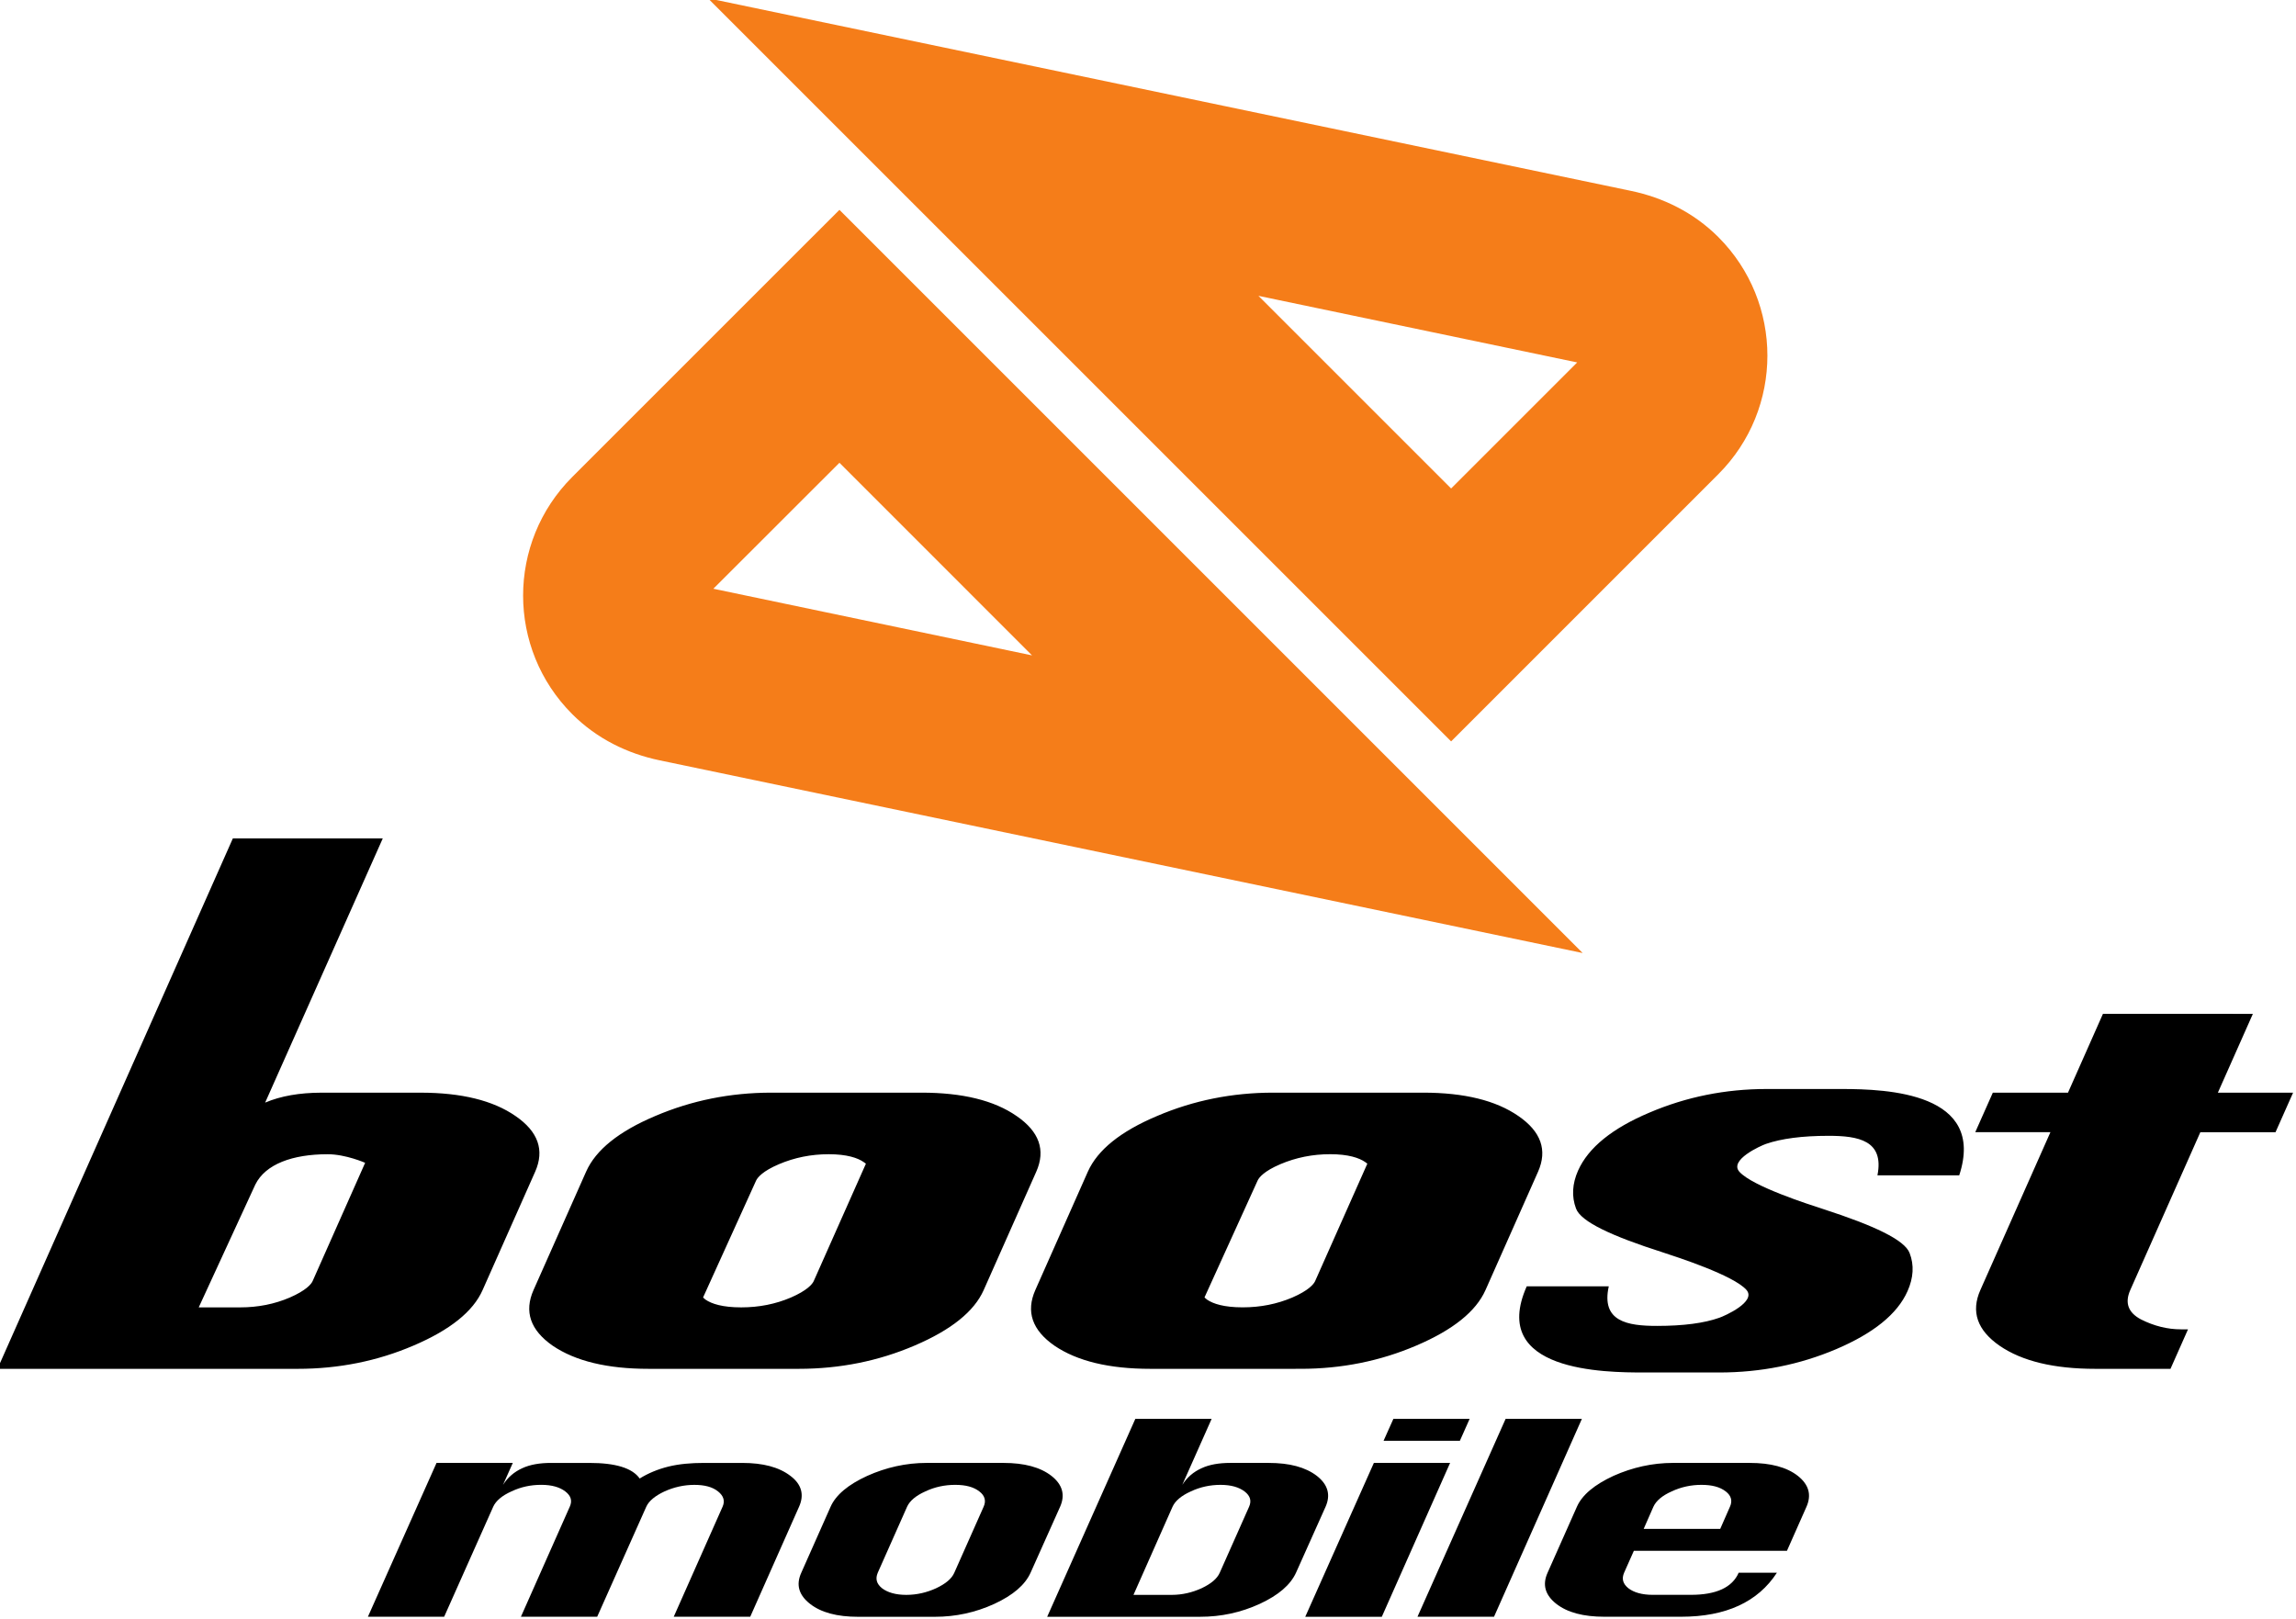 <?xml version="1.0" encoding="UTF-8" standalone="no"?>
<svg
   xmlns:dc="http://purl.org/dc/elements/1.1/"
   xmlns:cc="http://creativecommons.org/ns#"
   xmlns:rdf="http://www.w3.org/1999/02/22-rdf-syntax-ns#"
   xmlns:svg="http://www.w3.org/2000/svg"
   xmlns="http://www.w3.org/2000/svg"
   xmlns:sodipodi="http://sodipodi.sourceforge.net/DTD/sodipodi-0.dtd"
   xmlns:inkscape="http://www.inkscape.org/namespaces/inkscape"
   inkscape:version="1.0 (4035a4fb49, 2020-05-01)"
   sodipodi:docname="Boost_Mobile_Throwback_Logo_1.svg"
   version="1.1"
   id="svg2"
   xml:space="preserve"
   width="1000"
   height="705.136"
   viewBox="0 0 1000 705.136"><sodipodi:namedview
     inkscape:pagecheckerboard="true"
     inkscape:snap-page="false"
     inkscape:bbox-nodes="true"
     inkscape:snap-bbox="false"
     inkscape:snap-nodes="true"
     inkscape:document-rotation="0"
     inkscape:current-layer="g6964"
     inkscape:window-maximized="1"
     inkscape:window-y="-8"
     inkscape:window-x="-8"
     inkscape:cy="351.87204"
     inkscape:cx="532.01817"
     inkscape:zoom="0.49611902"
     showgrid="false"
     id="namedview6670"
     inkscape:window-height="961"
     inkscape:window-width="1280"
     inkscape:pageshadow="2"
     inkscape:pageopacity="0"
     guidetolerance="10"
     gridtolerance="10"
     objecttolerance="10"
     borderopacity="1"
     bordercolor="#666666"
     pagecolor="#ffffff" /><defs
     id="defs6" /><g
     transform="translate(-3725.859,-2648.055)"
     inkscape:label="Layer 1"
     id="layer4"
     inkscape:groupmode="layer"><g
       transform="matrix(1.704,0,0,1.704,-2624.104,-1830.979)"
       id="g6964"><path
         sodipodi:nodetypes="cccccccccccccccccccc"
         d="m 4048.16,2704.166 49.248,49.24 32.221,-32.218 z m 49.248,113.891 -189.982,-189.971 235.961,49.248 c 8.139,1.699 15.992,5.481 22.316,11.806 16.728,16.73 16.728,43.89 0,60.618 z m -188.572,-39.022 81.454,17.036 -49.226,-49.236 z m 32.228,-96.852 189.969,189.973 -235.957,-49.264 c -8.141,-1.7 -15.987,-5.477 -22.307,-11.798 -16.745,-16.745 -16.747,-43.883 0,-60.627 z"
         style="fill:#f57d19;fill-opacity:1;fill-rule:nonzero;stroke:none;stroke-width:0.028"
         id="path6871" /><path
         sodipodi:nodetypes="cccccccccccccccccccccccccccccccccccccccccccccccccccccccccccccccccccccccccccccccccccccccccccccccccccccccccccccc"
         d="m 4146.707,2979.377 c -9.906,0 -39.68,-0.157 -29.975,-22.018 h 20.972 c -1.987,8.982 4.741,10.111 12.329,10.111 6.775,0 12.059,-0.71 15.925,-2.082 1.285,-0.433 9.655,-4.119 6.897,-7.162 -3.344,-3.71 -17.516,-8.297 -21.372,-9.559 -13.071,-4.177 -20.897,-7.825 -22.149,-11.186 -1.166,-3.106 -0.961,-6.344 0.518,-9.702 2.649,-5.935 8.812,-10.846 18.218,-14.821 9.435,-4.03 19.428,-6.044 29.975,-6.044 h 19.212 c 11.724,0 36.923,0.991 30.022,22.069 h -20.907 c 1.782,-8.944 -4.914,-10.101 -12.473,-10.101 -6.768,0 -12.099,0.711 -16.033,2.072 -1.339,0.468 -9.489,4.106 -6.768,7.126 3.369,3.733 17.624,8.296 21.487,9.548 12.992,4.215 20.77,7.874 22.023,11.246 1.177,3.056 0.972,6.305 -0.533,9.691 -2.61,5.91 -8.787,10.81 -18.204,14.831 -9.363,3.986 -19.356,5.982 -29.95,5.982 z m -87.763,-0.937 c 10.478,0 20.346,-1.986 29.605,-5.958 9.327,-3.986 15.216,-8.705 17.65,-14.182 l 13.434,-30.251 c 2.433,-5.515 0.759,-10.258 -5.032,-14.23 -5.731,-3.972 -13.845,-5.972 -24.32,-5.972 h -38.438 c -10.412,0.014 -20.285,1.986 -29.604,5.972 -9.33,3.934 -15.203,8.678 -17.684,14.23 l -13.425,30.253 c -2.443,5.515 -0.816,10.268 4.915,14.241 5.815,3.937 13.977,5.899 24.461,5.899 z m -11.002,-48.107 c 0.361,-0.82 1.686,-2.443 5.815,-4.201 4.009,-1.7 8.235,-2.553 12.735,-2.553 4.639,0 7.429,0.938 8.972,2.024 0.214,0.143 0.528,0.394 0.528,0.394 l -13.34,30.013 c -0.348,0.782 -1.672,2.407 -5.853,4.212 -3.886,1.651 -8.088,2.504 -12.674,2.504 -4.743,0 -7.548,-0.902 -9.1,-1.972 -0.362,-0.267 -0.653,-0.568 -0.653,-0.568 z m -70.005,27.969 c -2.433,5.478 -8.32,10.197 -17.636,14.182 -9.259,3.972 -19.131,5.958 -29.628,5.958 h -38.414 c -10.498,0 -18.661,-1.963 -24.475,-5.899 -5.72,-3.973 -7.358,-8.726 -4.911,-14.241 l 13.436,-30.251 c 2.454,-5.553 8.353,-10.296 17.66,-14.23 9.34,-3.986 19.202,-5.958 29.627,-5.974 h 38.427 c 10.486,0 18.588,1.987 24.317,5.973 5.803,3.972 7.476,8.716 5.033,14.23 z m -71.725,1.892 c 0,0 0.263,0.301 0.635,0.568 1.556,1.07 4.348,1.972 9.101,1.972 4.601,0 8.801,-0.854 12.678,-2.504 4.177,-1.805 5.514,-3.43 5.862,-4.212 l 13.34,-30.014 c 0,0 -0.314,-0.252 -0.543,-0.395 -1.539,-1.086 -4.32,-2.024 -8.969,-2.024 -4.5,0 -8.729,0.853 -12.725,2.553 -4.129,1.757 -5.463,3.381 -5.838,4.201 z m -42.92,-32.14 c 2.443,-5.515 0.771,-10.258 -5.02,-14.23 -5.742,-3.986 -13.845,-5.972 -24.317,-5.972 h -25.293 c -5.624,0.014 -10.415,0.856 -14.387,2.54 l 30.061,-67.524 h -38.319 l -60.157,135.577 h 76.745 c 10.487,0 20.36,-1.985 29.618,-5.957 9.33,-3.986 15.216,-8.705 17.636,-14.182 z m -56.884,27.965 c -0.348,0.782 -1.685,2.396 -5.839,4.202 -3.877,1.661 -8.087,2.515 -12.688,2.513 h -10.582 l 14.459,-31.384 c 2.576,-5.233 9.521,-7.763 18.492,-7.763 4.62,0 9.582,2.192 9.582,2.192 z m 474.868,22.43 4.478,-10.1 -1.793,3e-4 c -3.456,0 -6.865,-0.844 -10.23,-2.539 -3.279,-1.734 -4.183,-4.225 -2.736,-7.501 l 17.912,-40.352 h 19.215 l 4.489,-10.1 h -19.226 l 8.949,-20.15 -38.319,-0.01 -8.935,20.151 h -19.212 l -4.492,10.102 h 19.212 l -17.909,40.354 c -2.448,5.515 -0.81,10.268 4.921,14.241 5.731,3.937 13.891,5.899 24.453,5.899 z"
         style="fill:#000000;fill-opacity:1;fill-rule:nonzero;stroke:none;stroke-width:0.036"
         id="path24" /><path
         sodipodi:nodetypes="cccccccccccccccccccccccccccccccccccccccccccccccccccccccccccccccccccccccccccccccccccccccccccccccccccccccccccccccccccccc"
         d="m 4166.189,3019.36 h -19.565 l 2.491,-5.672 c 0.676,-1.481 2.217,-2.829 4.662,-3.911 2.43,-1.143 4.997,-1.676 7.621,-1.676 2.693,0 4.719,0.532 6.199,1.676 1.422,1.082 1.76,2.43 1.084,3.911 z m -195.762,11.196 c -0.676,1.553 -2.229,2.829 -4.649,3.972 -2.357,1.082 -4.933,1.696 -7.633,1.696 -2.696,0 -4.777,-0.614 -6.197,-1.696 -1.409,-1.143 -1.747,-2.419 -1.085,-3.972 l 7.487,-16.857 c 0.677,-1.494 2.229,-2.828 4.649,-3.913 2.432,-1.154 5.01,-1.686 7.633,-1.686 2.697,0 4.72,0.532 6.198,1.686 1.423,1.085 1.761,2.42 1.085,3.913 z m 67.848,0 c -0.685,1.553 -2.24,2.829 -4.644,3.972 -2.373,1.082 -4.939,1.696 -7.635,1.696 h -9.777 l 9.982,-22.524 c 0.673,-1.494 2.24,-2.828 4.65,-3.913 2.442,-1.154 4.994,-1.686 7.621,-1.686 2.705,0 4.716,0.605 6.147,1.686 1.483,1.143 1.809,2.42 1.147,3.913 z m 132.633,10e-5 c -1.624,3.767 -5.731,5.658 -12.207,5.658 h -9.786 c -2.702,0 -4.797,-0.604 -6.202,-1.686 -1.41,-1.143 -1.757,-2.419 -1.087,-3.972 l 2.491,-5.599 h 39.13 l 4.994,-11.268 c 1.335,-3.034 0.601,-5.658 -2.228,-7.896 -2.838,-2.215 -6.945,-3.3 -12.277,-3.3 h -19.623 c -5.251,0 -10.392,1.156 -15.184,3.3 -4.852,2.238 -8.02,4.862 -9.367,7.896 l -7.497,16.869 c -1.399,3.092 -0.604,5.729 2.225,7.958 2.841,2.224 6.956,3.297 12.28,3.297 h 19.635 c 11.447,0 19.626,-3.782 24.475,-11.255 z m -59.571,-39.321 h 19.493 l -22.452,50.574 h -19.562 z m -28.686,0 -2.506,5.596 h 19.505 l 2.491,-5.596 z m -4.985,11.255 -17.539,39.333 h 19.565 l 17.453,-39.331 z m -12.349,11.212 c 1.347,-3.033 0.613,-5.671 -2.228,-7.896 -2.901,-2.218 -6.95,-3.313 -12.34,-3.313 h -9.777 c -2.841,0 -5.332,0.409 -7.34,1.352 -2.11,0.948 -3.734,2.372 -4.939,4.257 l 7.502,-16.864 h -19.505 l -22.525,50.584 h 39.128 c 5.321,0 10.378,-1.085 15.227,-3.309 4.792,-2.229 7.823,-4.852 9.248,-7.958 z m -67.852,-10e-5 c 1.347,-3.033 0.615,-5.671 -2.214,-7.896 -2.843,-2.218 -6.949,-3.313 -12.278,-3.313 h -19.636 c -5.249,0 -10.377,1.156 -15.169,3.313 -4.854,2.225 -8.03,4.863 -9.367,7.896 l -7.488,16.857 c -1.418,3.106 -0.614,5.729 2.229,7.958 2.829,2.224 6.935,3.31 12.264,3.31 h 19.626 c 5.331,0 10.389,-1.086 15.241,-3.31 4.792,-2.229 7.835,-4.852 9.245,-7.958 z m -157.432,28.109 h -19.489 l 17.54,-39.318 h 19.49 l -2.502,5.611 c 1.215,-1.902 2.84,-3.31 4.921,-4.258 2.023,-0.943 4.515,-1.352 7.358,-1.352 h 9.773 c 6.683,0 10.992,1.29 12.884,3.986 2.165,-1.348 4.599,-2.359 7.282,-3.034 2.77,-0.685 5.804,-0.952 9.176,-0.952 h 9.716 c 5.392,0 9.435,1.086 12.336,3.3 2.904,2.167 3.59,4.862 2.228,7.896 l -12.482,28.124 h -19.551 l 12.482,-28.122 c 0.662,-1.481 0.267,-2.768 -1.156,-3.911 -1.42,-1.143 -3.43,-1.676 -6.068,-1.676 -2.695,0 -5.258,0.605 -7.621,1.676 -2.429,1.143 -3.981,2.43 -4.657,3.911 l -12.545,28.124 -19.49,-0.01 12.482,-28.123 c 0.673,-1.481 0.339,-2.768 -1.156,-3.911 -1.41,-1.071 -3.42,-1.676 -6.126,-1.676 -2.7,0 -5.2,0.532 -7.62,1.676 -2.433,1.082 -3.986,2.43 -4.661,3.911 z"
         style="fill:#000000;fill-opacity:1;fill-rule:nonzero;stroke:none;stroke-width:0.029"
         id="path32" /></g></g></svg>
